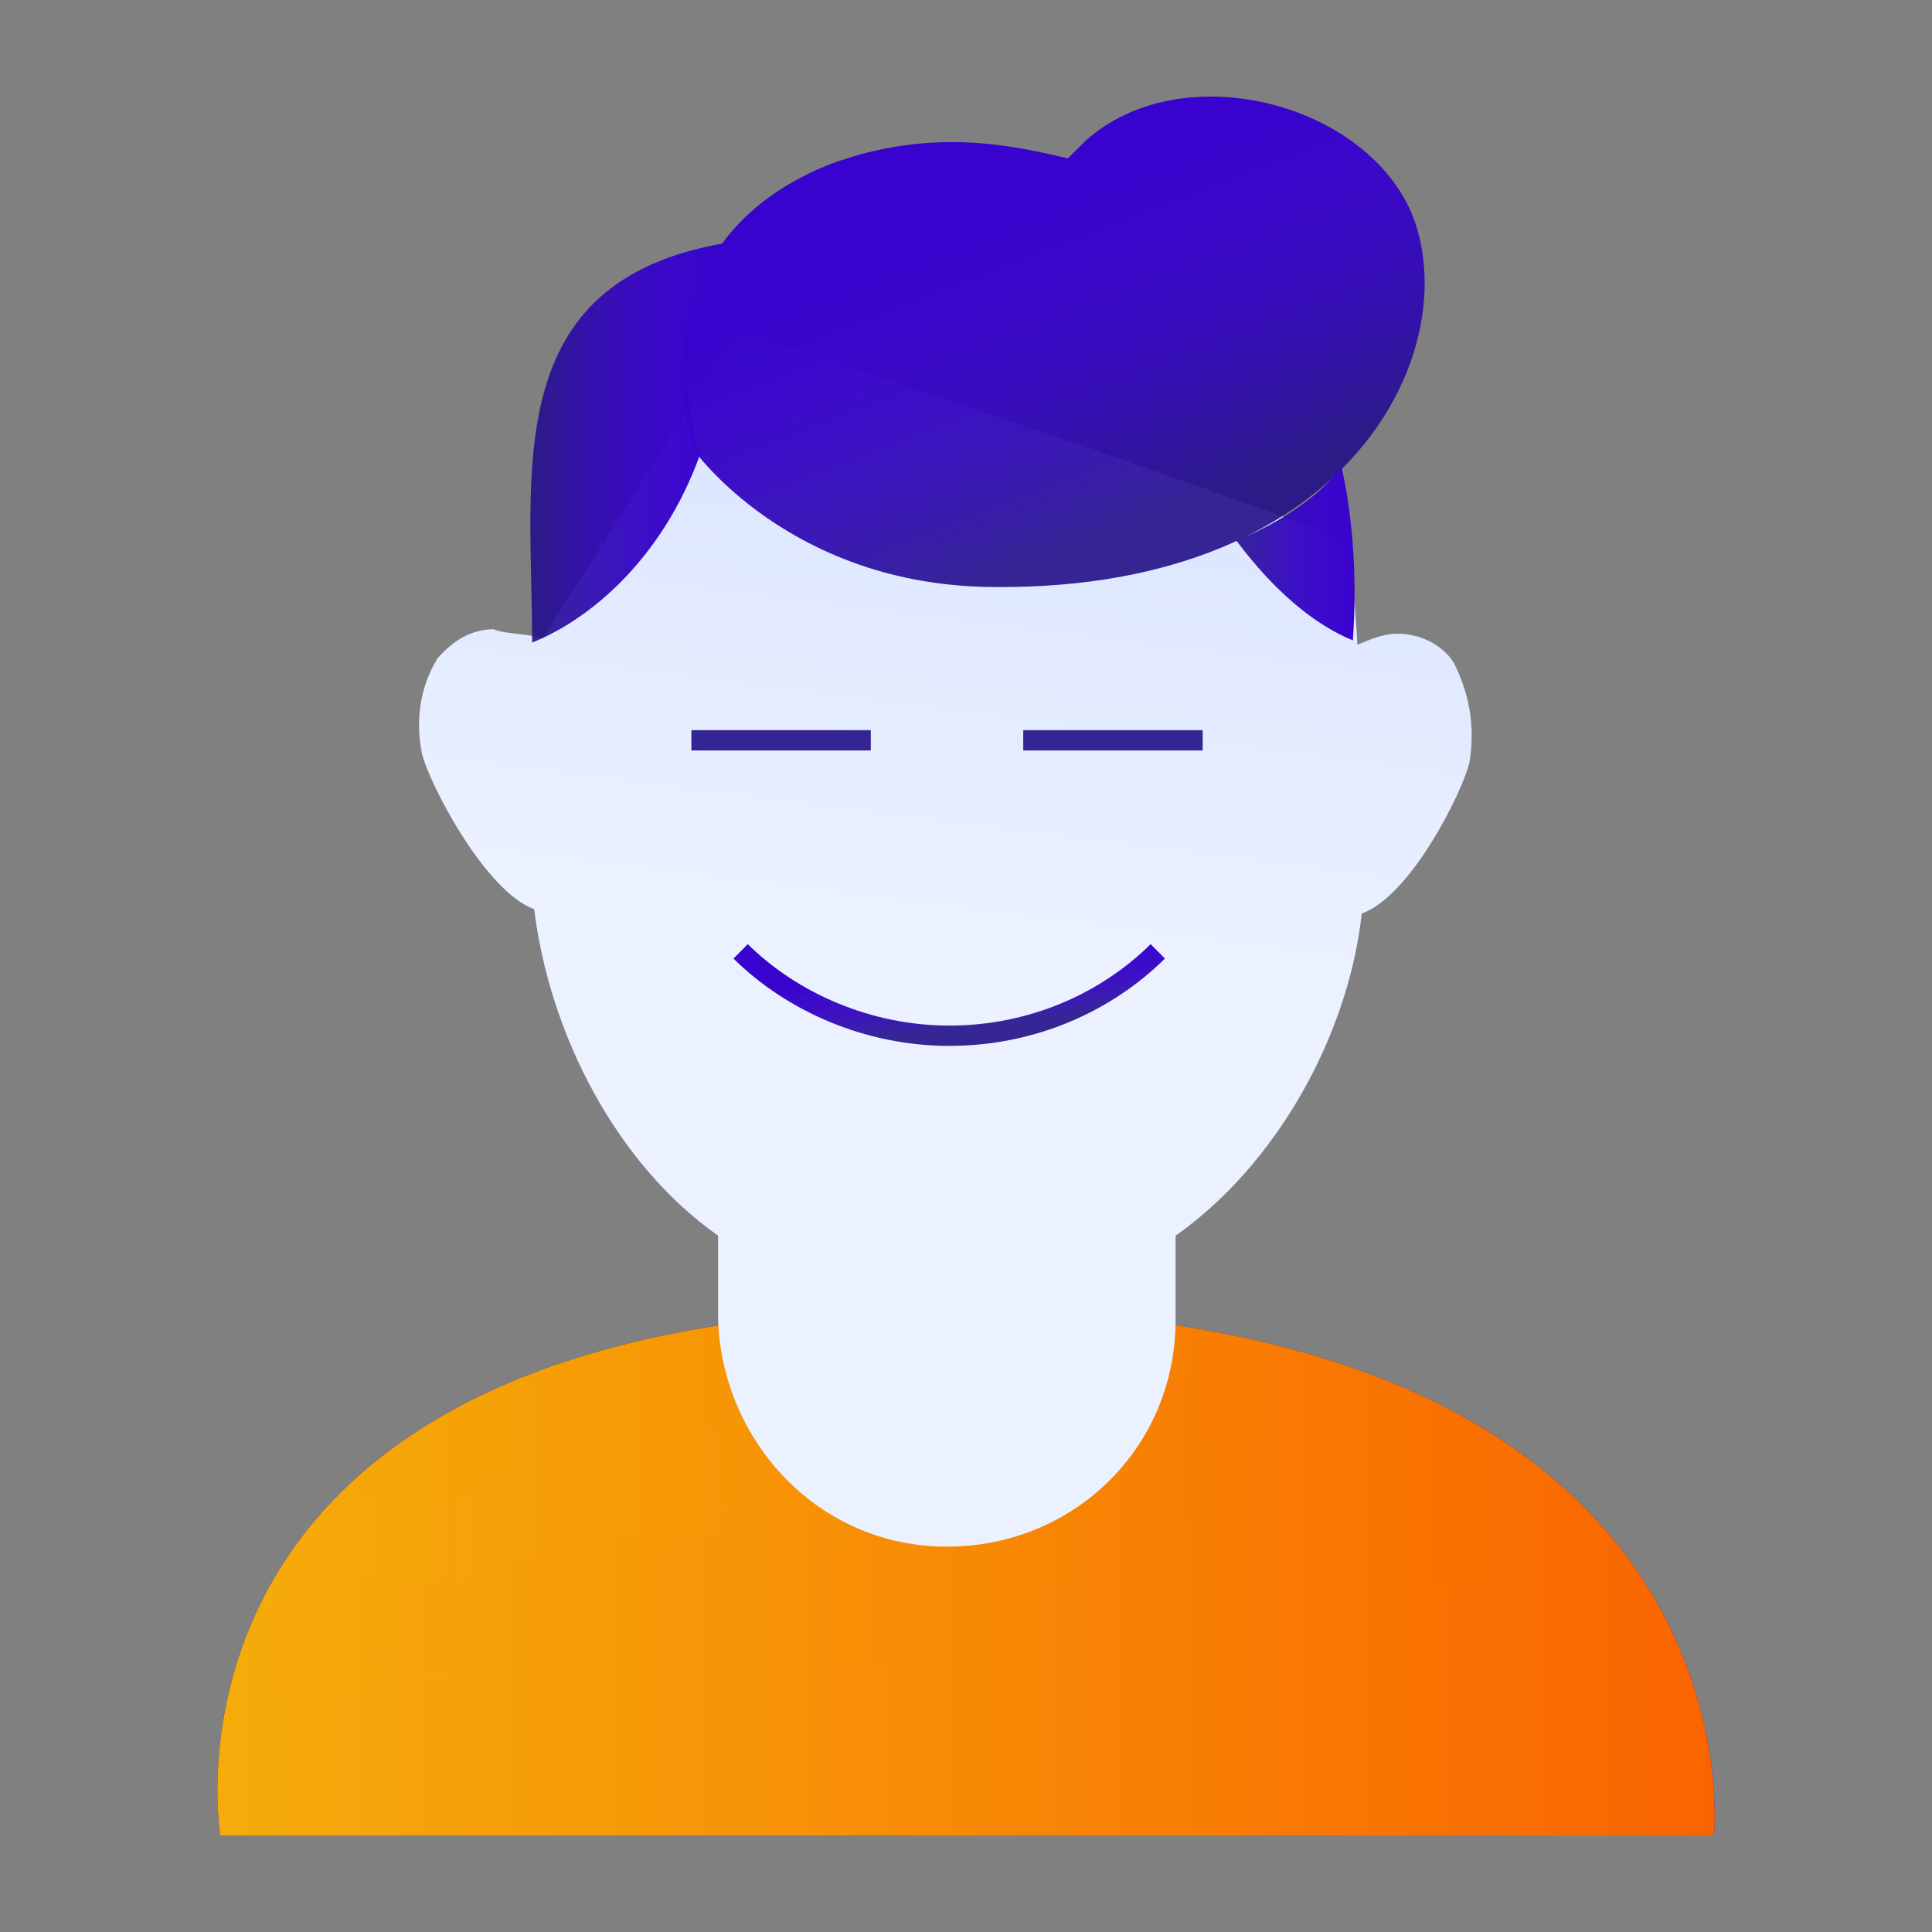 <svg width="72" height="72" viewBox="0 0 72 72" fill="none" xmlns="http://www.w3.org/2000/svg">
<rect x="0" y="0" width="72" height="72" fill="#808080" stroke="none"/>
<path d="M63.875 68.4H8.21C8.21 68.4 4.866 48.781 35.373 48.781C65.881 48.864 63.875 68.401 63.875 68.401V68.4Z" fill="url(#paint0_linear_5937_15820)"/>
<path d="M63.875 68.4H8.21C8.21 68.4 4.866 48.781 35.373 48.781C65.881 48.864 63.875 68.401 63.875 68.401V68.4Z" fill="url(#paint1_linear_5937_15820)"/>
<path fill-rule="evenodd" clip-rule="evenodd" d="M54.175 24.693C53.757 24.03 52.921 23.616 52.086 23.616C51.501 23.616 50.999 23.865 50.581 24.03V23.865L50.331 20.305C50.331 19.891 27.513 12.275 27.513 12.275L20.241 23.782C19.656 23.616 18.737 23.616 18.402 23.451C17.567 23.451 16.898 23.865 16.312 24.527C15.645 25.603 15.477 26.845 15.727 28.087C15.979 29.163 18.067 33.219 19.907 33.881C20.492 38.599 23 43.401 26.761 46.05V49.195C26.928 53.749 30.522 57.639 35.286 57.639C40.05 57.639 43.811 53.914 43.811 49.195V46.05C47.572 43.401 50.246 38.599 50.748 34.046C52.587 33.384 54.509 29.493 54.761 28.418C55.011 26.927 54.677 25.685 54.175 24.692V24.693Z" fill="url(#paint2_linear_5937_15820)"/>
<path d="M52.584 7.888C50.745 3.748 43.975 2.093 40.465 5.239L39.797 5.901C37.958 5.487 34.782 4.659 30.854 6.15C23.331 9.212 25.839 16.745 25.839 16.745C25.839 16.745 29.432 21.877 37.122 21.877C50.495 21.961 54.674 12.855 52.584 7.888Z" fill="url(#paint3_linear_5937_15820)"/>
<path d="M26.015 16.744C26.015 16.744 24.594 12.44 27.102 9.046C18.577 10.454 19.83 17.573 19.83 23.946C21.92 23.118 24.678 20.884 26.099 16.91C26.183 16.744 26.015 16.744 26.015 16.744Z" fill="url(#paint4_linear_5937_15820)"/>
<path d="M46.07 20.139C47.491 22.044 48.995 23.285 50.417 23.865C50.584 21.547 50.417 19.311 49.999 17.408C49.163 18.484 47.742 19.478 46.07 20.139Z" fill="url(#paint5_linear_5937_15820)"/>
<path d="M27.602 35.454C29.524 37.357 32.366 38.599 35.375 38.599C38.467 38.599 41.225 37.357 43.147 35.454" stroke="url(#paint6_linear_5937_15820)" stroke-width="0.757" stroke-miterlimit="10"/>
<path d="M25.766 27.589H32.452" stroke="url(#paint7_linear_5937_15820)" stroke-width="0.757" stroke-miterlimit="10"/>
<path d="M38.133 27.589H44.82" stroke="url(#paint8_linear_5937_15820)" stroke-width="0.757" stroke-miterlimit="10"/>
<defs>
<linearGradient id="paint0_linear_5937_15820" x1="36.015" y1="50.798" x2="36.015" y2="66.655" gradientUnits="userSpaceOnUse">
<stop stop-color="#211087" stop-opacity="0.9"/>
<stop offset="0.109" stop-color="#270D98" stop-opacity="0.911"/>
<stop offset="0.3" stop-color="#2E09B0" stop-opacity="0.93"/>
<stop offset="0.502" stop-color="#3405C1" stop-opacity="0.95"/>
<stop offset="0.724" stop-color="#3704CB" stop-opacity="0.972"/>
<stop offset="1" stop-color="#3803CE"/>
</linearGradient>
<linearGradient id="paint1_linear_5937_15820" x1="63.906" y1="58.611" x2="8.099" y2="58.611" gradientUnits="userSpaceOnUse">
<stop stop-color="#FA6400"/>
<stop offset="1" stop-color="#FFB500" stop-opacity="0.95"/>
</linearGradient>
<linearGradient id="paint2_linear_5937_15820" x1="39.047" y1="34.974" x2="40.949" y2="19.954" gradientUnits="userSpaceOnUse">
<stop stop-color="#EBF1FF"/>
<stop offset="1" stop-color="#DDE7FF"/>
</linearGradient>
<linearGradient id="paint3_linear_5937_15820" x1="42.107" y1="19.679" x2="37.399" y2="7.4" gradientUnits="userSpaceOnUse">
<stop stop-color="#211087" stop-opacity="0.9"/>
<stop offset="0.109" stop-color="#270D98" stop-opacity="0.911"/>
<stop offset="0.3" stop-color="#2E09B0" stop-opacity="0.93"/>
<stop offset="0.502" stop-color="#3405C1" stop-opacity="0.95"/>
<stop offset="0.724" stop-color="#3704CB" stop-opacity="0.972"/>
<stop offset="1" stop-color="#3803CE"/>
</linearGradient>
<linearGradient id="paint4_linear_5937_15820" x1="19.847" y1="16.44" x2="27.15" y2="16.44" gradientUnits="userSpaceOnUse">
<stop stop-color="#211087" stop-opacity="0.9"/>
<stop offset="0.109" stop-color="#270D98" stop-opacity="0.911"/>
<stop offset="0.3" stop-color="#2E09B0" stop-opacity="0.93"/>
<stop offset="0.502" stop-color="#3405C1" stop-opacity="0.95"/>
<stop offset="0.724" stop-color="#3704CB" stop-opacity="0.972"/>
<stop offset="1" stop-color="#3803CE"/>
</linearGradient>
<linearGradient id="paint5_linear_5937_15820" x1="46.078" y1="20.647" x2="50.444" y2="20.647" gradientUnits="userSpaceOnUse">
<stop stop-color="#211087" stop-opacity="0.9"/>
<stop offset="0.109" stop-color="#270D98" stop-opacity="0.911"/>
<stop offset="0.3" stop-color="#2E09B0" stop-opacity="0.93"/>
<stop offset="0.502" stop-color="#3405C1" stop-opacity="0.95"/>
<stop offset="0.724" stop-color="#3704CB" stop-opacity="0.972"/>
<stop offset="1" stop-color="#3803CE"/>
</linearGradient>
<linearGradient id="paint6_linear_5937_15820" x1="36.972" y1="38.221" x2="36.692" y2="35.83" gradientUnits="userSpaceOnUse">
<stop stop-color="#211087" stop-opacity="0.9"/>
<stop offset="0.109" stop-color="#270D98" stop-opacity="0.911"/>
<stop offset="0.3" stop-color="#2E09B0" stop-opacity="0.93"/>
<stop offset="0.502" stop-color="#3405C1" stop-opacity="0.95"/>
<stop offset="0.724" stop-color="#3704CB" stop-opacity="0.972"/>
<stop offset="1" stop-color="#3803CE"/>
</linearGradient>
<linearGradient id="paint7_linear_5937_15820" x1="-nan" y1="-nan" x2="-nan" y2="-nan" gradientUnits="userSpaceOnUse">
<stop stop-color="#211087" stop-opacity="0.9"/>
<stop offset="0.109" stop-color="#270D98" stop-opacity="0.911"/>
<stop offset="0.3" stop-color="#2E09B0" stop-opacity="0.93"/>
<stop offset="0.502" stop-color="#3405C1" stop-opacity="0.95"/>
<stop offset="0.724" stop-color="#3704CB" stop-opacity="0.972"/>
<stop offset="1" stop-color="#3803CE"/>
</linearGradient>
<linearGradient id="paint8_linear_5937_15820" x1="-nan" y1="-nan" x2="-nan" y2="-nan" gradientUnits="userSpaceOnUse">
<stop stop-color="#211087" stop-opacity="0.9"/>
<stop offset="0.109" stop-color="#270D98" stop-opacity="0.911"/>
<stop offset="0.3" stop-color="#2E09B0" stop-opacity="0.93"/>
<stop offset="0.502" stop-color="#3405C1" stop-opacity="0.95"/>
<stop offset="0.724" stop-color="#3704CB" stop-opacity="0.972"/>
<stop offset="1" stop-color="#3803CE"/>
</linearGradient>
</defs>
</svg>
